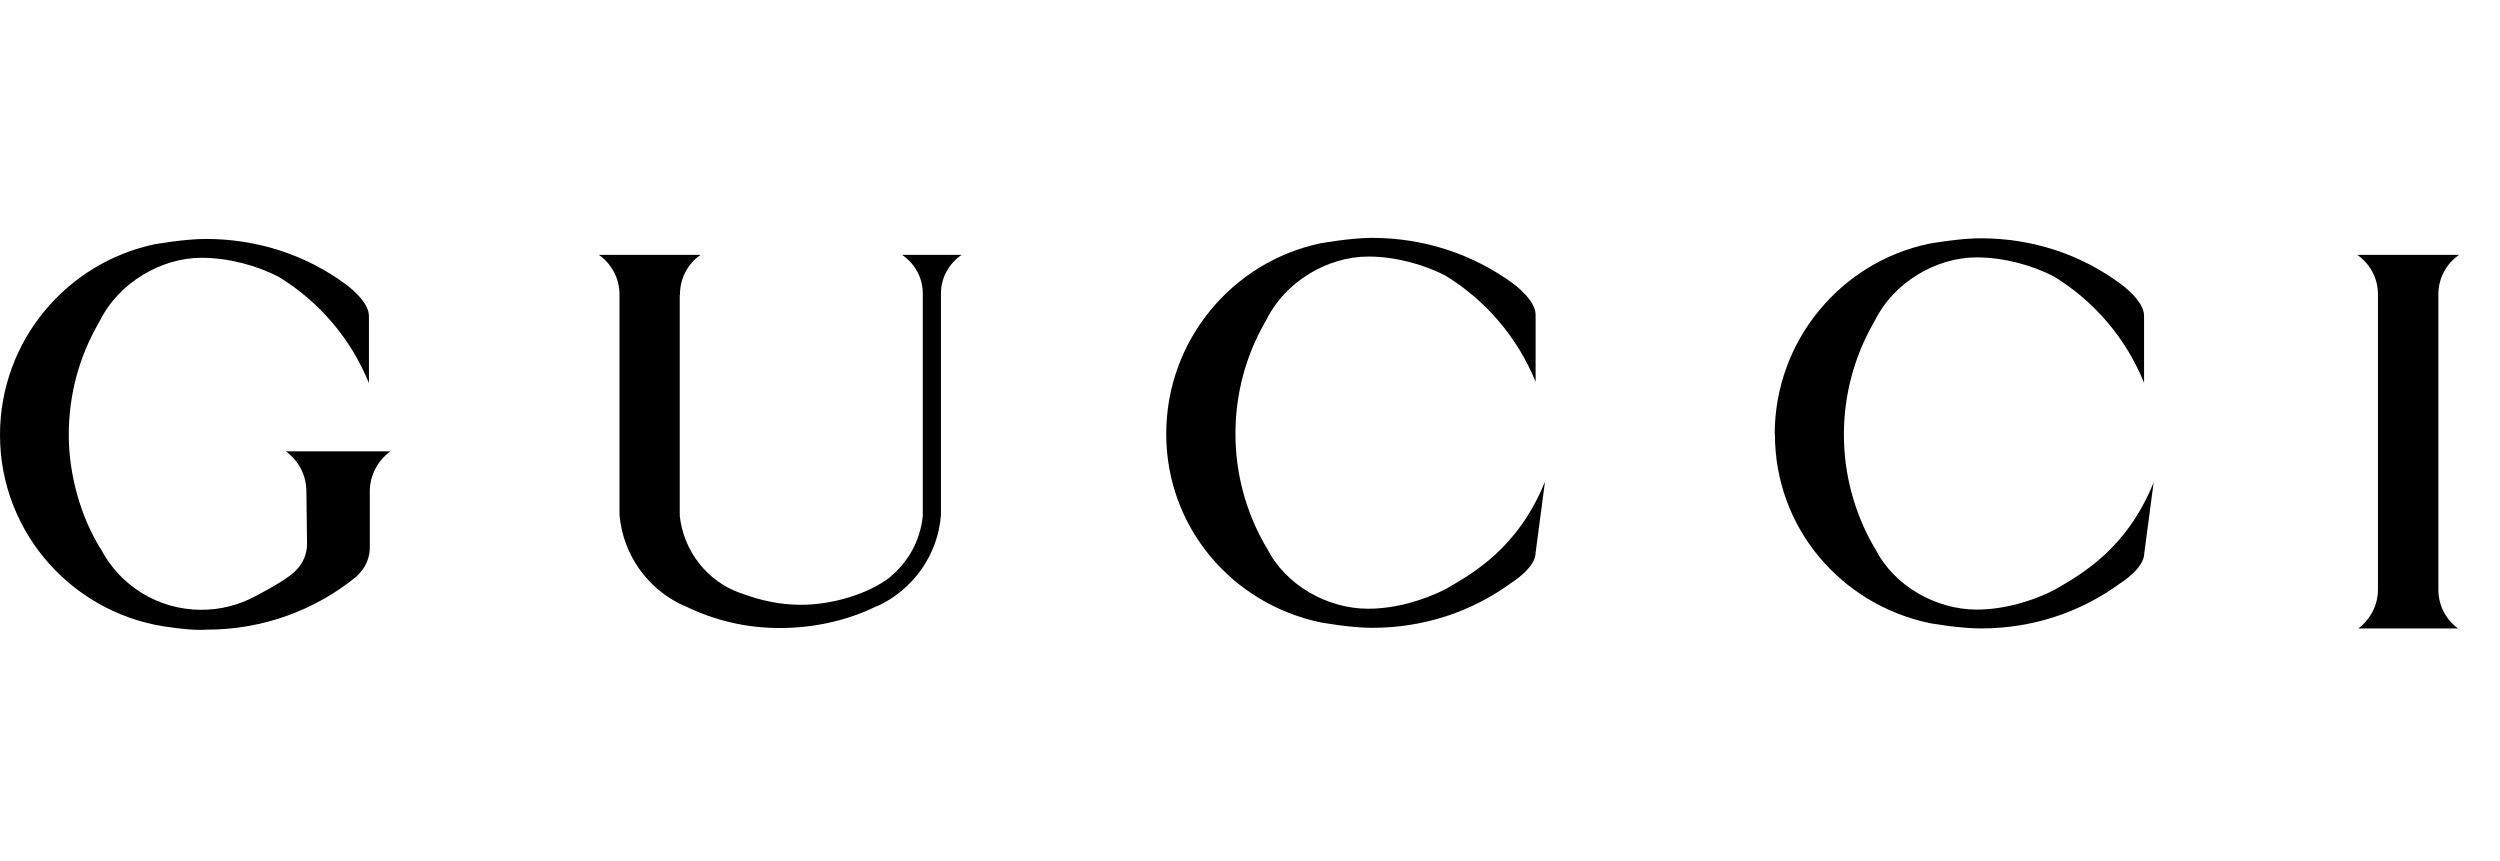 <svg width="61" height="21" viewBox="0 0 61 21" fill="none" xmlns="http://www.w3.org/2000/svg">
<path d="M2.462 13.401C1.984 12.642 1.678 11.609 1.678 10.612C1.678 9.615 1.938 8.704 2.39 7.91L2.441 7.819C2.894 6.908 3.921 6.29 4.918 6.29C5.569 6.29 6.271 6.477 6.81 6.761C7.792 7.363 8.565 8.269 9.002 9.347V7.707C9.002 7.338 8.438 6.938 8.438 6.938C7.487 6.234 6.302 5.83 5.02 5.83C4.501 5.83 3.769 5.961 3.769 5.961C1.612 6.417 0 8.33 0 10.612C0 13.046 1.846 15.051 4.221 15.314C4.221 15.314 4.715 15.39 5.04 15.364C6.429 15.364 7.705 14.879 8.702 14.064L8.834 13.917C8.951 13.76 9.023 13.568 9.023 13.355V11.994C9.023 11.589 9.221 11.235 9.526 11.012H6.973C7.278 11.23 7.476 11.589 7.476 11.994L7.492 13.269C7.492 13.522 7.39 13.75 7.222 13.917C7.014 14.15 6.215 14.555 6.215 14.555C5.829 14.762 5.386 14.879 4.913 14.879C3.85 14.879 2.919 14.281 2.462 13.396V13.401Z" fill="black"/>
<path d="M28.456 10.587C28.456 12.869 30.069 14.737 32.225 15.187C32.225 15.187 32.953 15.319 33.477 15.319C34.758 15.319 35.923 14.919 36.884 14.216C36.884 14.216 37.469 13.856 37.469 13.487L37.698 11.751C37.037 13.386 35.923 13.998 35.277 14.372C34.733 14.651 34.036 14.853 33.385 14.853C32.388 14.853 31.366 14.281 30.913 13.375L30.857 13.284C30.404 12.485 30.145 11.564 30.145 10.582C30.145 9.6 30.404 8.674 30.857 7.879L30.908 7.788C31.361 6.877 32.388 6.26 33.385 6.26C34.036 6.26 34.738 6.447 35.277 6.73C36.258 7.333 37.032 8.239 37.469 9.317V7.677C37.469 7.307 36.904 6.907 36.904 6.907C35.943 6.209 34.758 5.804 33.477 5.804C32.958 5.804 32.225 5.936 32.225 5.936C30.069 6.386 28.456 8.304 28.456 10.587Z" fill="black"/>
<path d="M43.308 10.597C43.308 12.88 44.92 14.747 47.077 15.203C47.077 15.203 47.804 15.334 48.328 15.334C49.609 15.334 50.774 14.934 51.735 14.231C51.735 14.231 52.32 13.871 52.32 13.502L52.549 11.771C51.888 13.406 50.774 14.018 50.128 14.393C49.589 14.671 48.887 14.874 48.236 14.874C47.239 14.874 46.217 14.302 45.759 13.396L45.703 13.305C45.251 12.505 44.991 11.584 44.991 10.602C44.991 9.62 45.251 8.699 45.703 7.9L45.754 7.808C46.207 6.897 47.234 6.28 48.231 6.28C48.882 6.28 49.584 6.467 50.123 6.751C51.105 7.353 51.878 8.259 52.315 9.342V7.702C52.315 7.333 51.751 6.933 51.751 6.933C50.794 6.219 49.609 5.814 48.323 5.814C47.804 5.814 47.072 5.946 47.072 5.946C44.915 6.396 43.303 8.315 43.303 10.597" fill="black"/>
<path d="M60 6.219H57.518C57.823 6.432 58.022 6.781 58.022 7.181V14.388C58.022 14.772 57.833 15.116 57.544 15.334H59.975C59.685 15.121 59.496 14.777 59.496 14.388V7.181C59.496 6.781 59.695 6.432 60 6.219Z" fill="black"/>
<path d="M16.591 7.186C16.591 6.786 16.789 6.427 17.094 6.219H14.612C14.918 6.432 15.116 6.791 15.116 7.186V12.566C15.202 13.553 15.823 14.393 16.682 14.777H16.692C17.399 15.127 18.183 15.324 19.022 15.324C19.861 15.324 20.675 15.142 21.387 14.793H21.402C22.267 14.393 22.882 13.558 22.959 12.571V7.166C22.959 6.766 23.157 6.432 23.462 6.219H22.012C22.318 6.432 22.516 6.766 22.516 7.166V12.591C22.455 13.188 22.16 13.714 21.723 14.074L21.702 14.094C21.214 14.469 20.354 14.757 19.541 14.757C19.037 14.757 18.554 14.651 18.106 14.484L18.061 14.469C17.262 14.19 16.677 13.446 16.586 12.586V12.576V7.196L16.591 7.186Z" fill="black"/>
</svg>
